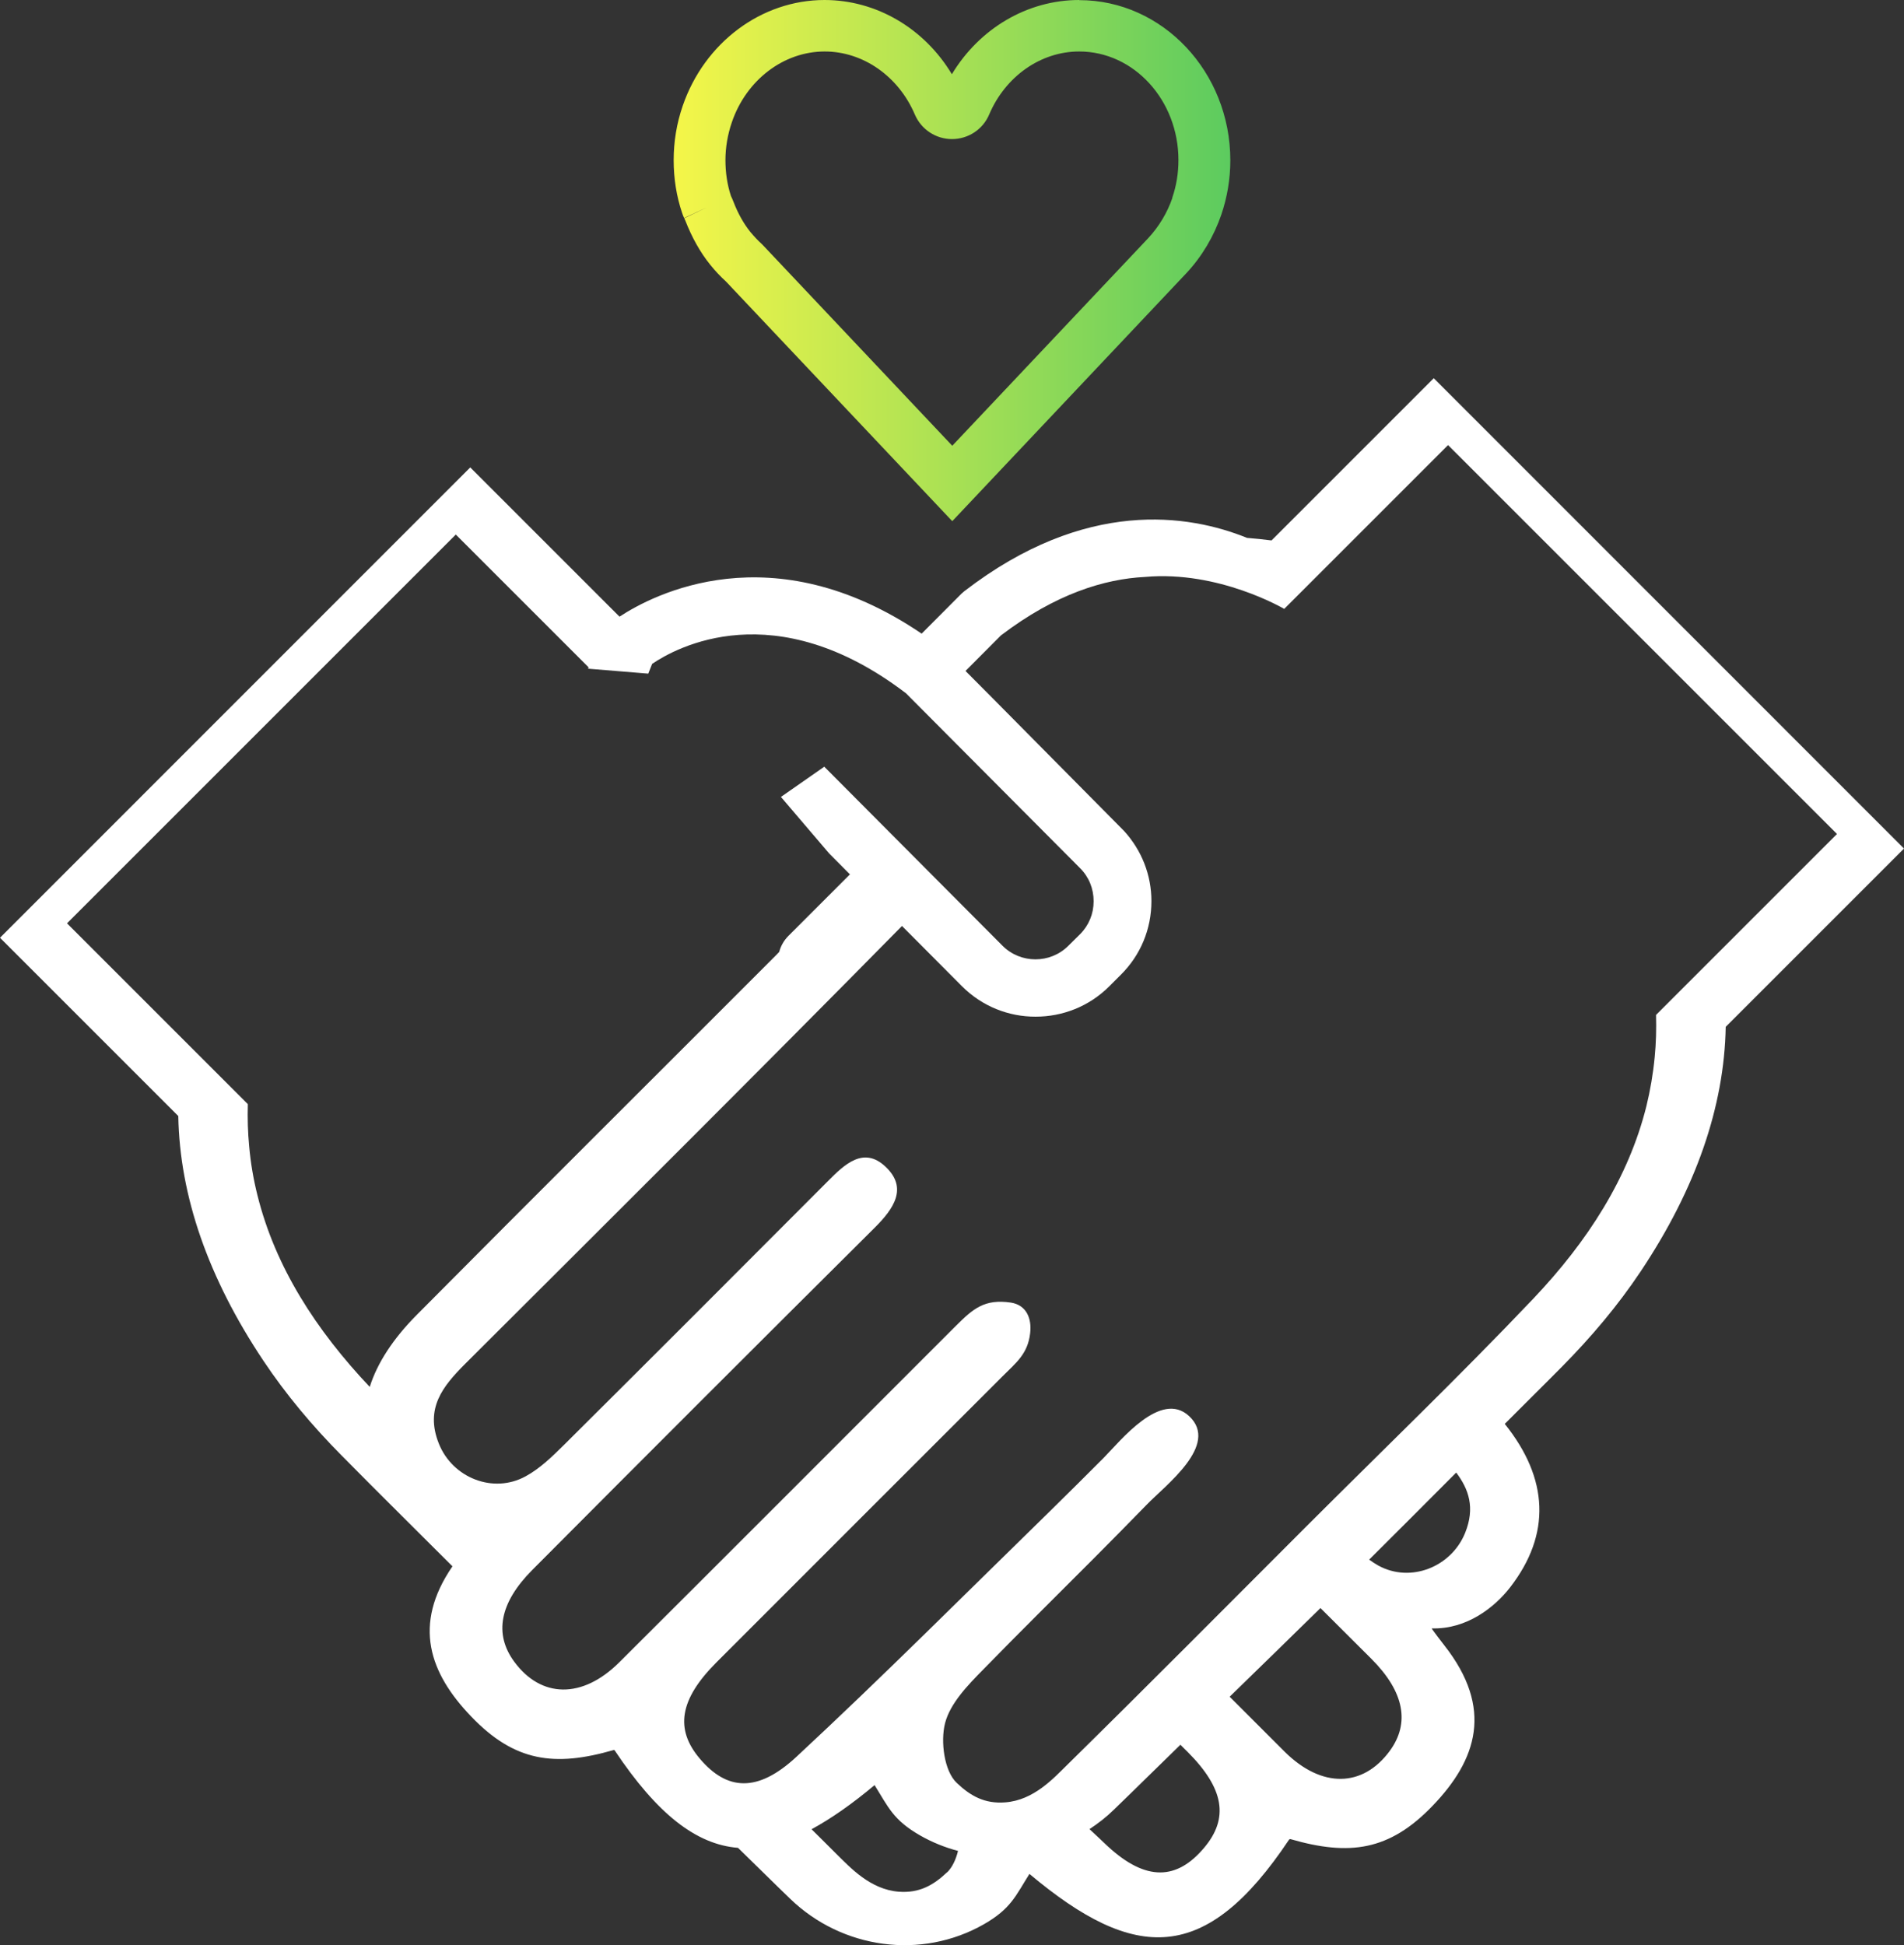 <?xml version="1.0" encoding="UTF-8"?><svg id="Layer_2" xmlns="http://www.w3.org/2000/svg" xmlns:xlink="http://www.w3.org/1999/xlink" viewBox="0 0 142.36 145.46"><rect x="0" y="0" width="142.36" height="145.46" fill="#333333" stroke="none"/><defs><style>.cls-1{fill:url(#linear-gradient);}.cls-1,.cls-2{stroke-width:0px;}.cls-2{fill:#fff;}</style><linearGradient id="linear-gradient" x1="50.38" y1="19.47" x2="91.98" y2="19.47" gradientUnits="userSpaceOnUse"><stop offset="0" stop-color="#f5f649"/><stop offset="1" stop-color="#5ccb5f"/></linearGradient></defs><g id="Layer_1-2"><path class="cls-2" d="M95.07,40.41c-.61-.08-1.22-.14-1.83-.19-4.34-1.76-12.07-3-21.13,3.98l-.22.19-2.98,2.99c-11.2-7.6-20.09-2.91-22.59-1.27l-11.16-11.16L0,70.12l13.33,13.33c.11,5.98,2.23,12.1,6.36,18.29,1.7,2.55,3.68,4.9,5.84,7.08,2.75,2.79,5.53,5.53,8.3,8.3-3,4.37-1.72,7.99,1.41,11.24,3.24,3.38,6.23,3.77,10.63,2.5.04-.01.08,0,.1.04,3.16,4.73,6.07,7.02,9.21,7.27,1.3,1.26,2.59,2.55,3.9,3.81,3.88,3.75,9.8,4.58,14.49,1.9,2.02-1.16,2.36-2.11,3.4-3.76,7.91,6.64,13.19,6.76,19.41-2.56.03-.03.07-.05.11-.04,4.4,1.27,7.39.88,10.63-2.5,3.31-3.44,4.57-7.28.87-11.99-.03-.03-.98-1.27-.94-1.27,2.63.08,4.72-1.59,5.87-3.08,3.06-3.96,2.87-8.12-.41-12.21,1.44-1.45,2.89-2.87,4.32-4.32,2.15-2.18,4.14-4.53,5.84-7.08,4.13-6.19,6.25-12.31,6.36-18.29l13.33-13.33-35.16-35.17-12.12,12.12ZM27.66,103.72c-4.04-4.27-7.08-8.99-8.41-14.34-.3-1.19-.51-2.42-.62-3.67-.1-1.03-.13-2.08-.1-3.15l-13.52-13.52,29.07-29.07,9.32,9.32.61.61-.04.1,4.5.37.29-.73c1.78-1.21,9.15-5.3,18.98,2.2l13.02,13.08c.66.66,1.01,1.53,1.01,2.47,0,.94-.36,1.81-1.02,2.47l-.87.86c-1.36,1.36-3.58,1.35-4.93-.01l-13.32-13.38-3.24,2.26,3.6,4.22,1.56,1.57c-1.53,1.53-3.06,3.06-4.59,4.59-.38.38-.59.8-.7,1.21-.08.08-.15.16-.23.24-8.94,8.96-17.93,17.89-26.85,26.88-1.79,1.8-2.97,3.61-3.54,5.42ZM70.82,139.99c-1.03.98-2.09,1.58-3.63,1.46-2.12-.17-3.6-1.79-4.63-2.8-.63-.62-1.24-1.25-1.88-1.87,1.47-.8,3.03-1.89,4.71-3.3,1.03,1.64,1.38,2.6,3.4,3.76.91.52,1.86.9,2.84,1.16-.16.66-.44,1.24-.81,1.6ZM90.01,138.19c-1.99,2.35-4.28,2.55-7.2-.15-.45-.42-.89-.85-1.35-1.27.64-.42,1.25-.89,1.81-1.44,1.67-1.61,3.32-3.25,4.99-4.87.18.18.35.36.53.53,2.75,2.75,3.11,4.98,1.22,7.2ZM103.92,130.91c-2.02,2.76-5.1,2.82-7.87.07-1.37-1.37-2.74-2.74-4.11-4.11,2.27-2.21,4.53-4.41,6.79-6.63,1.27,1.28,2.56,2.54,3.83,3.82,2.45,2.46,2.86,4.79,1.36,6.85ZM109.55,114.61c-1.03,2.56-4.08,3.78-6.5,2.45-.23-.13-.46-.28-.68-.44,2.18-2.16,4.34-4.34,6.51-6.51.94,1.25,1.42,2.63.67,4.5ZM137.34,62.37l-13.52,13.52c.03,1.07,0,2.12-.1,3.15-.12,1.26-.33,2.48-.62,3.67-1.34,5.37-4.39,10.11-8.46,14.4-5.52,5.81-11.31,11.37-16.98,17.04-5.95,5.95-11.87,11.92-17.87,17.82-1.03,1.01-2.5,2.64-4.63,2.8-1.54.12-2.6-.48-3.63-1.46-.93-.88-1.22-3.08-.87-4.46.39-1.5,1.71-2.85,2.87-4.03,2.71-2.78,5.47-5.5,8.21-8.25,1.33-1.34,2.66-2.68,3.98-4.04,1.39-1.45,5.49-4.49,3.19-6.64-2.11-1.97-5.12,1.83-6.38,3.11-1.34,1.34-2.68,2.68-4.03,4-6.3,6.15-12.51,12.38-18.96,18.37-2.92,2.71-5.2,2.5-7.2.15-1.9-2.22-1.53-4.45,1.21-7.2,7.14-7.15,14.28-14.28,21.42-21.42,1-1,1.87-1.66,2.05-3.19.14-1.13-.28-2.13-1.44-2.31-1.97-.29-2.82.46-4.08,1.71-8.4,8.4-16.79,16.81-25.2,25.19-2.76,2.75-5.85,2.69-7.86-.06-1.51-2.06-1.09-4.39,1.36-6.85,8.52-8.56,17.06-17.1,25.62-25.61,1.39-1.39,2.49-2.95.78-4.55-1.63-1.53-3.05-.17-4.29,1.08-6.57,6.59-13.14,13.17-19.74,19.73-.88.87-1.8,1.77-2.87,2.35-2.42,1.33-5.47.12-6.49-2.45-1.05-2.63.3-4.29,1.97-5.96,10.91-10.88,21.84-21.76,32.66-32.74l4.47,4.49c1.52,1.53,3.52,2.3,5.53,2.29,1.99,0,3.98-.75,5.5-2.27l.86-.86c1.48-1.47,2.29-3.42,2.29-5.51,0-1.96-.73-3.79-2.03-5.23l-9.92-10.02h0s-1.95-1.96-1.95-1.96l2.65-2.66c4.1-3.12,7.76-4.22,10.77-4.37,5.52-.5,10.41,2.39,10.41,2.39l2.93-2.93,9.32-9.32,29.07,29.07Z"/><path class="cls-1" d="M80.69,0c-3.88,0-7.46,2.13-9.52,5.55-2.05-3.42-5.64-5.55-9.52-5.55-4.72,0-8.97,3.18-10.6,7.9-.46,1.33-.68,2.7-.68,4.08s.21,2.69.63,3.94c.04.14.1.26.15.38l1.75-.82-1.75.83,1.75-.82-1.74.83s.04.09.08.17c.49,1.26,1.11,2.37,1.85,3.29.36.45.76.88,1.2,1.28l16.91,17.91,17.5-18.54c1.16-1.24,2.06-2.75,2.62-4.39.44-1.3.67-2.66.67-4.05,0-6.6-5.06-11.98-11.29-11.98ZM87.66,14.79c-.38,1.11-1,2.15-1.82,3.03l-14.64,15.51-14.15-14.99-.1-.1c-.31-.28-.59-.59-.85-.9-.49-.61-.92-1.37-1.25-2.23-.06-.16-.13-.31-.2-.46-.28-.86-.41-1.76-.41-2.68s.16-1.9.48-2.83c1.08-3.16,3.87-5.29,6.94-5.29,2.87,0,5.52,1.85,6.74,4.71.48,1.12,1.57,1.84,2.78,1.84s2.31-.72,2.78-1.84c1.22-2.86,3.86-4.71,6.73-4.71,4.09,0,7.42,3.64,7.42,8.12,0,.97-.15,1.91-.46,2.81Z"/></g></svg>